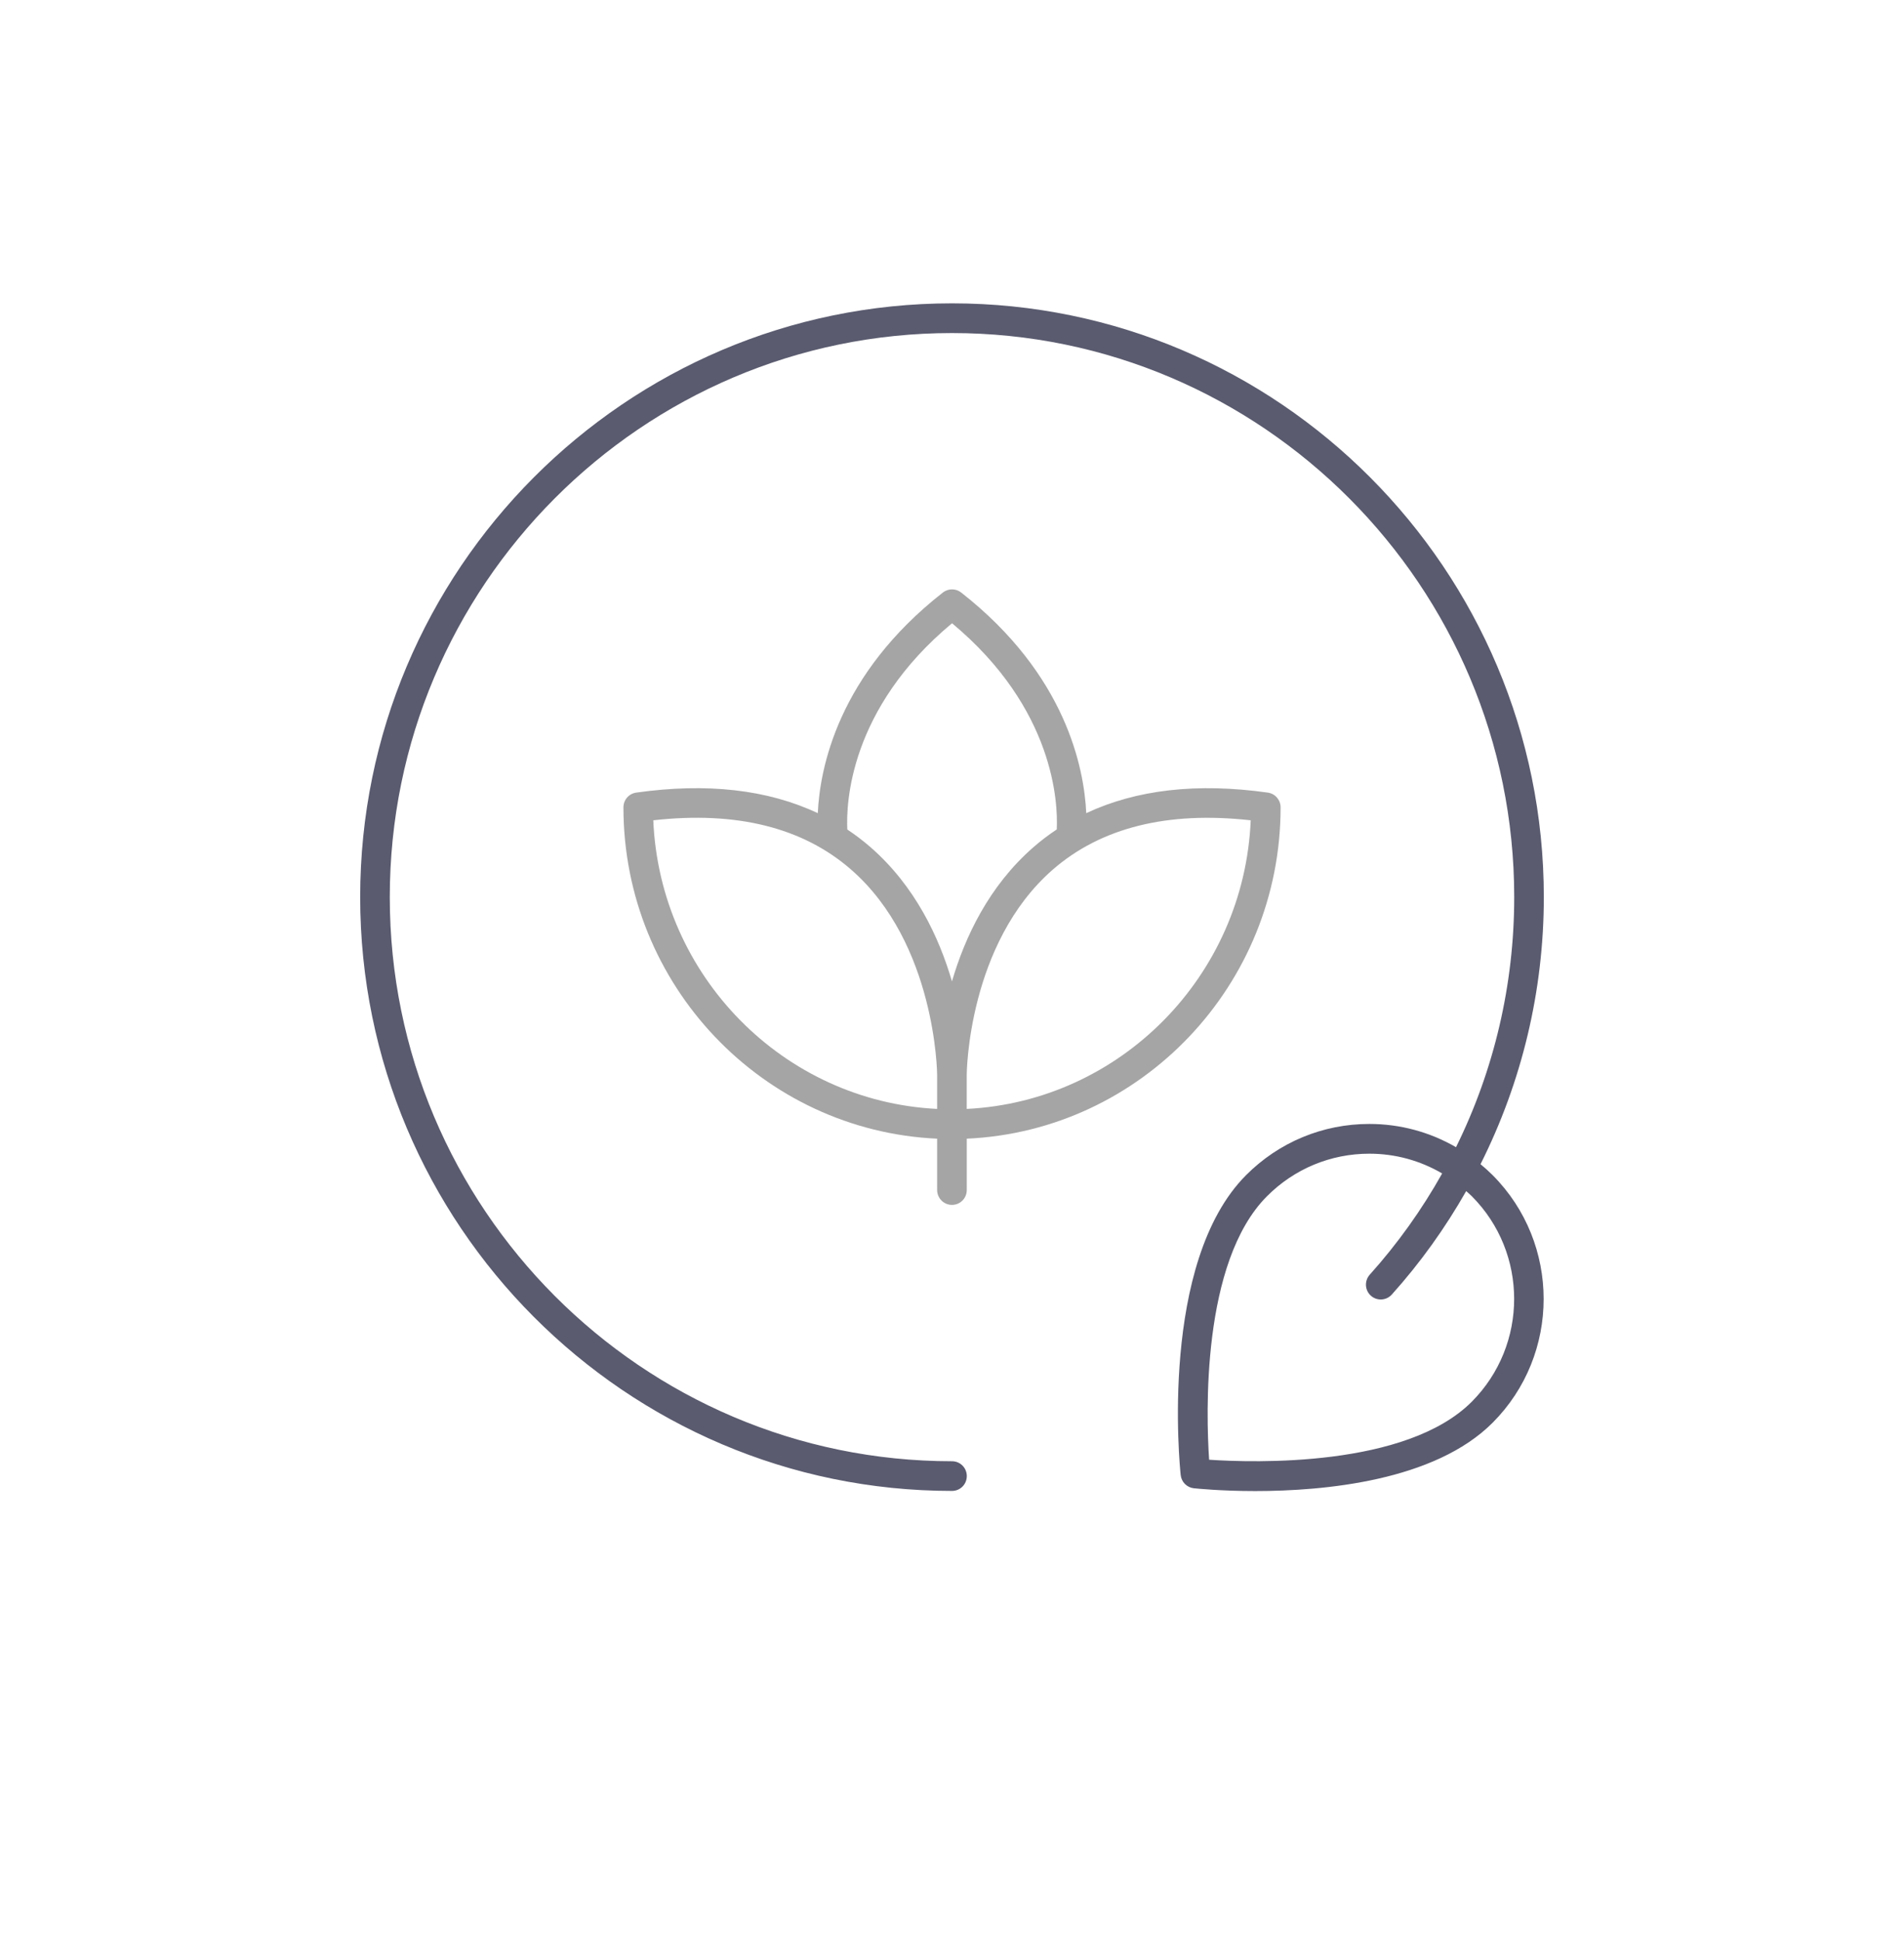 <svg width="53" height="54" viewBox="0 0 53 54" fill="none" xmlns="http://www.w3.org/2000/svg">
<g opacity="0.7">
<path d="M26.5 8.443C17.417 8.443 10.026 15.858 10.026 24.97C10.026 34.083 17.417 41.497 26.5 41.497C26.729 41.497 26.912 41.313 26.912 41.084C26.912 40.855 26.729 40.671 26.5 40.671C17.871 40.671 10.85 33.627 10.85 24.97C10.85 16.313 17.871 9.27 26.5 9.27C35.129 9.27 42.15 16.313 42.15 24.97C42.15 27.409 41.589 29.785 40.53 31.93C39.803 31.51 38.979 31.283 38.118 31.283C36.822 31.283 35.602 31.789 34.685 32.709C32.266 35.137 32.84 40.815 32.866 41.057C32.887 41.25 33.04 41.402 33.231 41.423C33.312 41.431 33.986 41.501 34.94 41.501C36.867 41.501 39.933 41.22 41.55 39.598C43.442 37.7 43.442 34.609 41.55 32.709C41.442 32.601 41.328 32.499 41.212 32.403C42.362 30.116 42.974 27.577 42.974 24.97C42.974 15.858 35.583 8.443 26.5 8.443ZM40.969 33.294C42.541 34.87 42.541 37.435 40.969 39.014C39.139 40.85 34.888 40.712 33.657 40.629C33.575 39.396 33.435 35.132 35.268 33.295C36.029 32.532 37.041 32.111 38.118 32.111C38.843 32.111 39.534 32.304 40.144 32.661C39.581 33.665 38.908 34.611 38.128 35.479C37.977 35.649 37.99 35.91 38.159 36.063C38.328 36.215 38.587 36.202 38.741 36.033C39.541 35.143 40.231 34.175 40.813 33.152C40.865 33.199 40.919 33.244 40.969 33.294Z" fill="#141532"/>
<path d="M26.5 33.536C26.728 33.536 26.911 33.352 26.911 33.123V31.693C31.765 31.477 35.647 27.422 35.647 22.471C35.647 22.265 35.496 22.09 35.293 22.061C33.321 21.782 31.63 21.979 30.237 22.633C30.179 21.38 29.675 18.777 26.754 16.491C26.606 16.375 26.397 16.375 26.247 16.491C23.326 18.777 22.822 21.38 22.764 22.633C21.371 21.977 19.682 21.782 17.708 22.061C17.505 22.09 17.354 22.265 17.354 22.471C17.354 27.421 21.234 31.474 26.086 31.693V33.123C26.088 33.351 26.271 33.536 26.5 33.536ZM34.815 22.832C34.632 27.161 31.19 30.654 26.91 30.865V29.914C26.91 29.871 26.939 26.267 29.307 24.203C30.652 23.033 32.505 22.573 34.815 22.832ZM26.501 17.347C29.363 19.729 29.451 22.373 29.416 23.086C29.191 23.236 28.973 23.399 28.767 23.58C27.522 24.665 26.856 26.091 26.499 27.316C26.142 26.091 25.476 24.665 24.232 23.58C24.026 23.401 23.811 23.238 23.586 23.088C23.55 22.373 23.639 19.729 26.501 17.347ZM18.185 22.832C20.495 22.571 22.346 23.031 23.687 24.2C26.053 26.257 26.086 29.879 26.086 29.915V30.865C21.808 30.654 18.369 27.161 18.185 22.832Z" fill="black" fill-opacity="0.5"/>
</g>
</svg>
